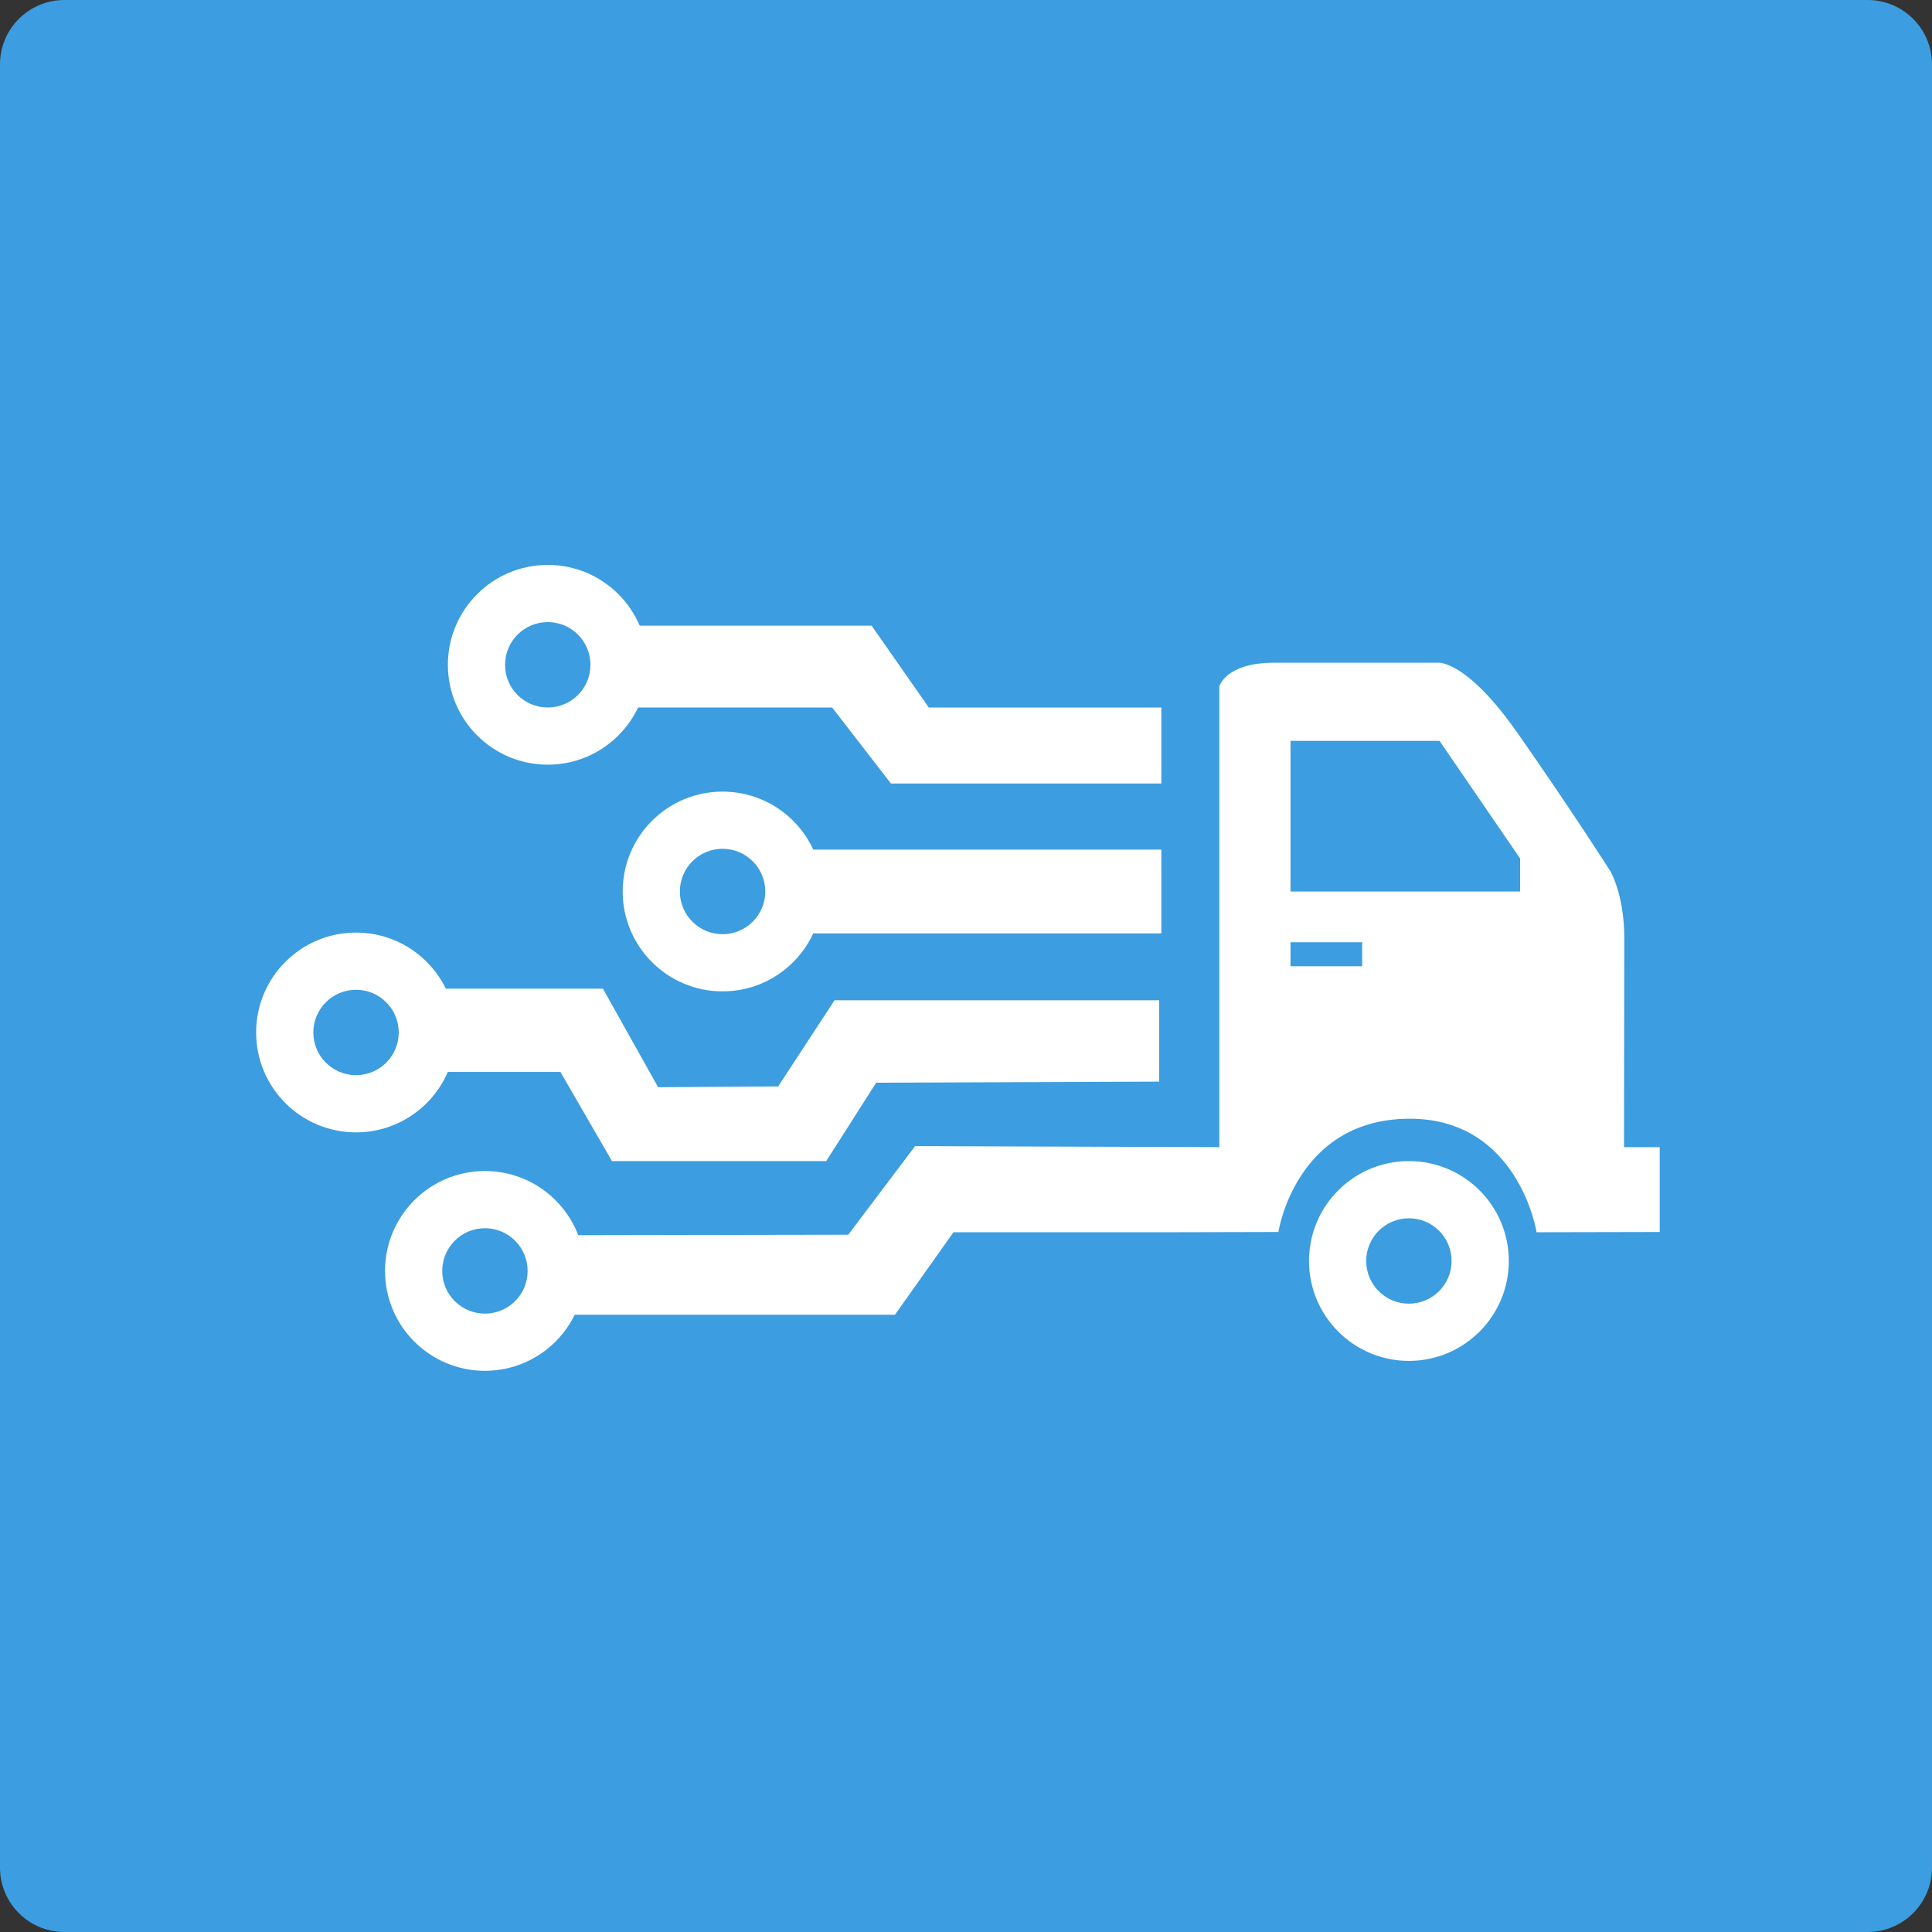 <?xml version="1.0" encoding="utf-8"?>
<!-- Generator: Adobe Illustrator 15.0.2, SVG Export Plug-In . SVG Version: 6.00 Build 0)  -->
<!DOCTYPE svg PUBLIC "-//W3C//DTD SVG 1.1//EN" "http://www.w3.org/Graphics/SVG/1.1/DTD/svg11.dtd">
<svg version="1.1" id="Ebene_1" xmlns="http://www.w3.org/2000/svg" xmlns:xlink="http://www.w3.org/1999/xlink" x="0px" y="0px"
	 width="120px" height="120px" viewBox="0 0 120 120" enable-background="new 0 0 120 120" xml:space="preserve">
<rect x="0" y="0" width="120" height="120" fill="#333333" stroke="none"/>
<g>
	<path fill="#3C9DE0" d="M0,116c0,2.209,1.791,4,4,4h112c2.209,0,4-1.791,4-4V4c0-2.209-1.791-4-4-4H4C1.791,0,0,1.791,0,4V116z"/>
</g>
<g display="none">
	<path display="inline" fill-rule="evenodd" clip-rule="evenodd" fill="#FFFFFF" d="M82.458,26.199
		c1.956,5.23,3.498,10.73,5.189,16.195c1.677,5.421,3.268,10.889,5.031,16.195c-1.363,0.367-3.407,0.054-5.031,0.157
		c-2.484-7.58-5.001-15.127-7.547-22.641c-13.365,0-26.73,0-40.095,0c-1.575,3.609-2.651,7.507-3.931,11.32
		c-1.27,3.783-2.585,7.549-3.772,11.32c-1.678,0-3.355,0-5.032,0c2.771-9.051,5.86-18.905,8.805-28.458
		c0.431-1.398,0.699-3.139,1.416-3.932c1.113-0.544,3.987-0.314,6.131-0.314C56.195,26.042,70.085,25.913,82.458,26.199z"/>
	<path display="inline" fill-rule="evenodd" clip-rule="evenodd" fill="#FFFFFF" d="M42.993,38.62c11.373,0,22.747,0,34.12,0
		c0.517,1.58,0.777,3.417,1.414,4.874c-12.053,0.367-24.789,0.053-37.106,0.158c0.47-1.469,0.863-3.017,1.259-4.56
		C42.813,38.966,42.772,38.662,42.993,38.62z"/>
	<path display="inline" fill-rule="evenodd" clip-rule="evenodd" fill="#FFFFFF" d="M40.95,46.168c12.735,0,25.47,0,38.208,0
		c0.504,1.591,0.816,3.376,1.414,4.874c-13.417,0.367-27.516,0.053-41.195,0.158C39.983,49.604,40.138,47.558,40.95,46.168z"/>
	<path display="inline" fill-rule="evenodd" clip-rule="evenodd" fill="#FFFFFF" d="M38.905,53.715c14.098,0,28.198,0,42.295,0
		c0.518,1.58,0.861,3.332,1.416,4.874c-14.78,0.367-30.241,0.054-45.284,0.157C37.93,57.142,38.068,55.08,38.905,53.715z"/>
	<path display="inline" fill-rule="evenodd" clip-rule="evenodd" fill="#FFFFFF" d="M25.225,61.42
		c2.144-0.456,6.217-0.158,9.277-0.158c18.417,0,35.706,0,54.717,0c2.92,0,6.753-0.404,8.02,1.729
		c0.968,1.633,0.1,5.216-0.156,7.705c-0.576,5.59-1.134,9.854-1.73,15.565c-0.285,2.725-0.334,5.805-1.729,6.919
		c-1.315,1.049-5.021,0.785-7.861,0.785c-17.771,0-34.063,0-51.73,0c-2.979,0-6.448,0.186-7.705-0.785
		c-1.34-1.034-1.448-3.982-1.729-6.763c-0.546-5.367-1.162-10.142-1.729-15.25C22.331,66.335,21.24,62.268,25.225,61.42z
		 M48.811,75.413c-0.474-1.428-2.855-2.08-4.088-1.101c-0.779,0.619-2.626,6.355-2.358,7.704c0.542,2.739,5.506,1.888,9.118,1.888
		c6.35,0,10.717,0,16.825,0c2.613,0,6.673,0.56,8.177-0.314c1.899-1.106,0.842-3.198,0.156-5.503
		c-0.714-2.401-0.73-4.093-2.831-4.247c-2.963-0.217-3.28,2.423-2.201,5.031c-7.704-0.104-15.827,0.21-23.27-0.156
		C48.596,77.415,49.221,76.646,48.811,75.413z"/>
</g>
<g display="none">
	<path display="inline" fill="#FFFFFF" d="M96.242,84.811c0,1.876-1.521,3.397-3.397,3.397H27.155c-1.876,0-3.397-1.521-3.397-3.397
		V41.112c0-1.876,1.521-3.398,3.397-3.398h65.689c1.877,0,3.397,1.521,3.397,3.398V84.811z"/>
	<rect x="28.964" y="43.463" display="inline" fill="#3C9DE0" width="62.072" height="36.773"/>
	<path display="inline" fill="#FFFFFF" d="M59.823,98.271c-10.962,0-10.962,0-10.962,0s-2.112,0,0-1.875
		c2.113-1.876,2.841-2.69,2.841-2.69l0.073-3.894h8.11L59.823,98.271z"/>
	<path display="inline" fill="#FFFFFF" d="M59.775,98.271c10.963,0,10.963,0,10.963,0s2.111,0,0-1.875
		c-2.113-1.876-2.841-2.69-2.841-2.69l-0.072-3.894h-8.111L59.775,98.271z"/>
	<rect x="33.881" y="34.75" display="inline" fill="#3C9DE0" width="52.417" height="10.5"/>
	<g display="inline">
		<path fill-rule="evenodd" clip-rule="evenodd" fill="#FFFFFF" d="M48.399,22.397c5.076,0,10.152,0,15.226,0
			c3.092,0.905,5.55,3.985,7.659,6.127c1.092,1.107,2.225,2.031,3.335,3.244c1.063,1.163,2.315,2.519,2.703,3.784
			c0.479,1.578,0.18,4.532,0.18,6.938c0,4.8,0,9.136,0,14.055c0,2.413,0.195,4.967-0.271,6.757c-0.734,2.831-3.03,4.699-6.126,5.227
			c-7.568,0-15.138,0-22.707,0c-3.409-0.535-6.12-2.96-6.397-6.758c-0.382-5.25,0-10.868,0-17.298c0-2.846,0-5.754,0-8.651
			c0-2.732-0.356-6.242,0.27-8.378C43.094,24.638,45.878,22.689,48.399,22.397z M45.517,32.219c0,7.757,0,14.714,0,22.074
			c0,2.541-0.494,6.629,0.269,8.559c0.985,2.488,4.197,2.164,7.749,2.164c4.672,0,7.669,0,12.343,0c1.965,0,4.644,0.266,5.947-0.271
			c2.571-1.057,2.162-4.52,2.162-8.288c0-4.486,0-8.404,0-12.977c0-1.81,0.507-5.142-0.359-6.216
			c-0.627-0.775-3.04-0.722-4.685-0.722c-1.876,0-4.116,0.414-5.047-0.359c-0.949-0.791-0.631-3.338-0.631-4.956
			c0-1.345,0.328-4.326-0.63-5.046c-0.513-0.384-2.016-0.27-3.153-0.27c-3.661,0-7.486-0.3-10.632,0.09
			C45.483,26.418,45.517,28.763,45.517,32.219z"/>
		<path fill-rule="evenodd" clip-rule="evenodd" fill="#FFFFFF" d="M50.652,40.238c1.422-0.29,3.799-0.091,5.406-0.091
			c4.037,0,5.872,0,10.631,0c1.679,0,3.603-0.059,3.693,1.622c0.132,2.409-2.937,1.893-5.586,1.893c-4.271,0-7.146,0-11.532,0
			c-2.283,0-4.063,0.041-4.145-1.622C49.07,40.998,49.694,40.433,50.652,40.238z"/>
		<path fill-rule="evenodd" clip-rule="evenodd" fill="#FFFFFF" d="M50.562,47.355c2.103-0.474,5.667-0.089,8.199-0.089
			c1.059,0,2.244,0,4.055,0c2.042,0,4.283-0.214,3.964,2.07c-0.207,1.473-1.764,1.443-3.784,1.443c-1.834,0-3.76,0-5.135,0
			c-3.06,0-8.523,0.76-8.739-1.531C49.019,48.176,49.601,47.572,50.562,47.355z"/>
		<path fill-rule="evenodd" clip-rule="evenodd" fill="#FFFFFF" d="M50.381,54.475c1.154-0.327,3.804-0.091,5.497-0.091
			c4.014,0,6.271,0,10.812,0c1.993,0,3.623,0.035,3.693,1.622c0.104,2.251-2.739,1.892-5.315,1.892c-3.484,0-6.925,0-10.451,0
			c-2.564,0-5.408,0.475-5.496-1.71C49.079,55.187,49.749,54.652,50.381,54.475z"/>
	</g>
	<rect x="54.938" y="89.812" display="inline" fill="#FFFFFF" width="10.125" height="8.459"/>
</g>
<g display="none">
	<path display="inline" fill="#FFFFFF" d="M46.669,93.7c0,1.143-0.927,2.07-2.07,2.07H28.958c-1.144,0-2.071-0.928-2.071-2.07
		V26.302c0-1.144,0.927-2.071,2.071-2.071H44.6c1.143,0,2.07,0.927,2.07,2.071V93.7z"/>
	<path display="inline" fill="#3C9DE0" d="M43.19,62.989c0,0.509-0.603,0.922-1.347,0.922H31.666c-0.745,0-1.348-0.413-1.348-0.922
		V32.974c0-0.509,0.603-0.922,1.348-0.922h10.177c0.744,0,1.347,0.413,1.347,0.922V62.989z"/>
	<circle display="inline" fill="#3C9DE0" cx="36.779" cy="79.653" r="5.78"/>
	<path display="inline" fill="#FFFFFF" d="M70.479,93.7c0,1.143-0.927,2.07-2.072,2.07H52.766c-1.143,0-2.07-0.928-2.07-2.07V26.302
		c0-1.144,0.927-2.071,2.07-2.071h15.641c1.146,0,2.072,0.927,2.072,2.071V93.7z"/>
	<path display="inline" fill="#3C9DE0" d="M66.998,62.989c0,0.509-0.603,0.922-1.346,0.922H55.474c-0.744,0-1.347-0.413-1.347-0.922
		V32.974c0-0.509,0.603-0.922,1.347-0.922h10.179c0.743,0,1.346,0.413,1.346,0.922V62.989z"/>
	<circle display="inline" fill="#3C9DE0" cx="60.587" cy="79.653" r="5.78"/>
	<path display="inline" fill="#FFFFFF" d="M94.114,93.7c0,1.143-0.928,2.07-2.071,2.07H76.4c-1.143,0-2.069-0.928-2.069-2.07V26.302
		c0-1.144,0.927-2.071,2.069-2.071h15.643c1.144,0,2.071,0.927,2.071,2.071V93.7z"/>
	<path display="inline" fill="#3C9DE0" d="M90.635,62.989c0,0.509-0.604,0.922-1.348,0.922H79.109c-0.744,0-1.348-0.413-1.348-0.922
		V32.974c0-0.509,0.604-0.922,1.348-0.922h10.178c0.743,0,1.348,0.413,1.348,0.922V62.989z"/>
	<circle display="inline" fill="#3C9DE0" cx="84.223" cy="79.653" r="5.779"/>
</g>
<g display="none">
	<path display="inline" fill-rule="evenodd" clip-rule="evenodd" fill="#FFFFFF" d="M69.448,57.86
		c5.784,0.837,13.587,1.981,13.67-4.343c0.021-1.584-0.811-3.731-1.286-5.468c-1.18-4.3-2.155-8.141-3.539-13.026
		c-0.214-0.756-0.665-2.372-0.804-2.413c-0.222-0.066-1.455,2.06-1.769,2.573c-3.438,5.617-6.373,10.368-9.811,15.922
		c-0.555,0.896-1.083,2.455-1.608,2.573c-1.142,0.257-3.159-2.107-4.502-2.091c3.852-6.825,8.077-13.48,12.383-20.425
		c0.96-1.546,3.263-6.772,4.825-7.076c2.441-0.477,5.291,6.278,6.271,7.88c4.442,7.259,8.35,13.418,12.706,20.586
		c0.819,1.349,2.179,3.183,2.09,4.503c-0.256,3.796-7.933,5.345-11.74,5.951c-3.469,0.553-7.954,0.779-12.544,0.482
		c-1.131-0.072-3.719,0.062-4.022-0.321C68.828,61.976,70.548,59.11,69.448,57.86z"/>
	<path display="inline" fill-rule="evenodd" clip-rule="evenodd" fill="#FFFFFF" d="M54.044,88.561
		c-1.765,0.942-3.513,1.91-5.468,2.895c-1.716,0.862-3.824,2.412-5.789,2.412c-1.614,0-3.893-1.621-5.469-2.412
		c-3.877-1.95-6.131-3.056-10.293-5.147c-1.828-0.92-4.166-1.661-4.663-3.056c-0.842-2.357-0.161-8.45-0.161-11.258
		c0-2.69-0.726-8.75,0.161-11.257c0.753-2.135,7.288-4.541,9.488-5.629c4.151-2.052,6.922-4.118,10.293-4.985
		c1.833-0.472,4.417,1.413,6.112,2.252c3.335,1.649,6.84,3.329,10.454,5.146c1.798,0.904,4.067,1.987,4.503,3.216
		c0.613,1.735,0.16,4.184,0.16,6.271c0,2.205,0.567,4.688,0,6.273c-0.224,0.628-2.132,1.747-2.895,2.411
		c-2.157,1.883-7.372,5.288-7.879,8.042C52.336,85.145,52.545,87.007,54.044,88.561z M42.948,55.59
		c-0.408-0.207-0.318-0.004-0.644,0.161c-3.368,1.704-7.52,3.645-11.258,5.469c1.698,1.198,3.615,2.123,5.789,3.216
		c1.177,0.592,4.926,2.948,6.112,2.895c0.5-0.023,2.207-1.101,2.895-1.447c3.088-1.553,5.737-3.097,8.685-4.342
		C51.031,59.249,46.378,57.333,42.948,55.59z M27.348,73.441c0,1.51-0.573,6.326,0,7.398c0.208,0.391,2.406,1.04,3.216,1.447
		c3.489,1.754,6.419,3.436,9.649,4.825c0-2.404,0-4.863,0-7.56c0-1.646,0.651-6.425,0-7.719c-0.07-0.14-2.186-1.172-3.056-1.608
		c-3.333-1.676-7.192-3.544-9.81-4.664C27.348,67.816,27.348,70.383,27.348,73.441z"/>
	<path display="inline" fill-rule="evenodd" clip-rule="evenodd" fill="#FFFFFF" d="M71.548,88.561
		c-0.614,1.26,4.331,2.442,3.538,4.502c-0.366,0.952-6.041,1.063-7.72,0.644c-0.928-0.232-1.916-1.389-2.573-1.929
		c-0.617-0.51-1.51-1.336-2.412-2.092c-1.155-0.969-4.299-2.742-4.342-4.664c-0.055-2.408,5.029-5.416,6.754-6.915
		c0.68-0.592,1.423-1.812,2.412-2.093c1.488-0.417,7.521-0.293,7.881,0.645c0.808,2.096-3.021,2.504-3.698,4.343
		c3.325,0.236,7.228,0.874,7.88-2.091c0.683-3.1-0.499-7.035,0-10.776c1.863,0.057,4.49-0.2,6.594-0.643
		c0.067-0.015,0.429-0.036,0.483,0c0.683,0.446,0.321,4.58,0.321,5.95c0,2.239,0.185,4.555,0,6.272
		C85.924,86.598,79.312,89.598,71.548,88.561z"/>
</g>
<g display="none">
	<path display="inline" fill="#A1C158" d="M75.425,24.985c0.246,0.112,0.379,0.135,0.654,0.164
		C75.833,25.037,75.7,25.014,75.425,24.985 M74.933,25.149l0.165,0.164L74.933,25.149z"/>
	<path display="inline" fill="#FFFFFF" d="M58.711,52.016c1.456,0.85,3.128,1.826,4.749,2.292
		c2.942-5.302,6.374-10.361,9.499-15.558c1.193-1.987,2.685-3.928,3.603-6.06c1.189,1.932,1.465,4.704,2.081,6.878
		c0.913,3.212,1.798,6.435,2.649,9.663c0.357,1.35,0.888,2.717,1.112,4.094c0.275,1.691-0.622,3.597-1.918,4.665
		c-1.366,1.125-2.886,1.231-4.579,1.231c-2.476,0-4.905-0.44-7.37-0.492c0.361,1.755,0.328,3.453,0.328,5.241
		c2.02,0.087,4.037,0.396,6.059,0.485c5.181,0.227,10.741-0.267,15.722-1.75c2.431-0.724,6.138-1.888,6.913-4.631
		c0.298-1.05-0.232-1.912-0.755-2.784c-0.921-1.538-1.869-3.062-2.812-4.585c-4.011-6.472-8.008-12.961-11.928-19.489
		c-1.087-1.811-2.214-3.598-3.307-5.404c-0.519-0.856-1.07-1.708-2.195-1.618c-1.021,0.083-1.491,0.995-1.965,1.782
		c-0.992,1.645-2.021,3.268-3.013,4.913c-2.909,4.821-5.891,9.599-8.812,14.412C61.432,47.509,59.814,49.682,58.711,52.016z"/>
	<path display="inline" fill="#FFFFFF" d="M53.659,89.02c-0.514-1.355-1.497-2.384-1.465-3.931c0.043-2.091,1.488-3.47,2.939-4.757
		c1.944-1.727,3.92-3.425,5.895-5.114c0.614-0.524,1.681-1.028,2.126-1.693c0.479-0.716,0.168-2.34,0.168-3.176V64.29
		c0-1.058,0.147-2.245-0.126-3.275c-0.418-1.579-1.637-2.15-2.987-2.825l-6.223-3.111l-7.533-3.767
		c-1.098-0.549-2.362-1.459-3.603-1.58c-1.879-0.184-3.625,1.1-5.241,1.908L26.965,56.96c-1.485,0.742-3.777,1.419-4.822,2.75
		c-0.888,1.133-0.746,2.574-0.746,3.924v7.698v8.352c0,1.265-0.232,2.776,0.396,3.93c0.647,1.188,1.889,1.756,3.043,2.333
		l4.914,2.458l8.188,4.094c1.333,0.667,2.879,1.748,4.422,1.748c1.439,0,2.85-0.962,4.094-1.583
		C48.85,91.465,51.346,90.369,53.659,89.02z"/>
	<path display="inline" fill="#3C9DE0" d="M30.404,61.015v0.327c2.852,1.188,5.59,2.753,8.353,4.135
		c0.99,0.494,2.479,1.634,3.603,1.634c1.124,0,2.613-1.14,3.603-1.634c2.763-1.382,5.501-2.947,8.353-4.135v-0.327
		c-2.851-1.187-5.59-2.753-8.353-4.135c-0.99-0.495-2.479-1.633-3.603-1.633c-1.125,0-2.613,1.138-3.603,1.633
		C35.994,58.261,33.255,59.828,30.404,61.015z"/>
	<path display="inline" fill="#3C9DE0" d="M26.637,65.272v10.972v3.113c0,0.432-0.09,1.006,0.1,1.408
		c0.188,0.399,0.68,0.575,1.048,0.761l2.292,1.147l6.223,3.11c1.116,0.558,2.237,1.251,3.439,1.597V76.244v-2.946
		c0-0.443,0.082-1.019-0.168-1.41c-0.245-0.383-0.754-0.565-1.142-0.76l-2.457-1.229C32.885,68.354,29.823,66.599,26.637,65.272z"/>
	<path display="inline" fill="#FFFFFF" d="M78.372,67.894v8.843c0,1.621,0.118,3.14-1.475,4.093c-0.694,0.415-1.516,0.33-2.292,0.33
		h-3.931c0.836-0.802,1.737-1.532,2.619-2.281c0.52-0.439,1.111-0.903,1.111-1.649c0-0.674-0.469-1.154-1.111-1.272
		c-1.491-0.276-3.231-0.039-4.749-0.039c-0.728,0-1.592-0.121-2.292,0.115c-0.935,0.315-1.726,1.199-2.457,1.829
		c-1.423,1.226-2.83,2.472-4.258,3.693c-1.053,0.9-2.727,1.976-2.751,3.534c-0.027,1.671,1.635,2.694,2.751,3.647l4.258,3.603
		c0.734,0.627,1.521,1.49,2.457,1.806c0.7,0.237,1.564,0.115,2.292,0.115c1.518,0,3.258,0.239,4.749-0.037
		c0.643-0.119,1.111-0.601,1.111-1.272c0-0.747-0.592-1.21-1.111-1.651c-0.882-0.748-1.783-1.479-2.619-2.279
		c2.423,0,5.175,0.361,7.533-0.26c1.041-0.274,2.022-0.665,2.948-1.217c2.464-1.469,4.36-4.029,4.885-6.876
		c0.335-1.82,0.191-3.725,0.191-5.568v-7.86C83.59,67.446,81.034,67.894,78.372,67.894"/>
</g>
<g>
	<path fill="#FFFFFF" d="M75.735,71.251V42.629c0,0,0.4-1.467,3.402-1.467c3.003,0,10.142,0,10.142,0s1.736-0.267,5.004,4.403
		c3.268,4.669,5.737,8.54,5.737,8.54s0.867,1.467,0.867,4.135c0,2.669-0.017,13.011-0.017,13.011h2.219v5.27l-7.648,0.016
		c0,0-1.125-7.121-7.98-7.051c-7.006,0.072-8.056,7.035-8.056,7.035l-6.604,0.016H59.222l-3.634,5.123H35.374v-4.938l17.312-0.031
		l4.153-5.504L75.735,71.251z"/>
	<polygon fill="#FFFFFF" points="27.502,66.58 34.808,66.58 38.01,72.117 51.319,72.117 54.422,67.248 72,67.181 72,62.128 
		51.835,62.128 48.333,67.48 40.877,67.529 37.45,61.409 27.502,61.409 	"/>
	<rect x="50.35" y="52.771" fill="#FFFFFF" width="21.783" height="5.204"/>
	<polygon fill="#FFFFFF" points="39.276,43.945 51.686,43.945 55.338,48.667 72.133,48.667 72.133,43.945 57.689,43.945 
		54.137,38.86 39.276,38.86 	"/>
	<circle fill="#FFFFFF" cx="87.51" cy="78.322" r="6.205"/>
	<circle fill="#FFFFFF" cx="30.12" cy="78.939" r="6.205"/>
	<circle fill="#FFFFFF" cx="22.114" cy="64.129" r="6.205"/>
	<circle fill="#FFFFFF" cx="44.88" cy="55.372" r="6.204"/>
	<circle fill="#FFFFFF" cx="34.023" cy="41.292" r="6.204"/>
</g>
<g>
	<circle fill="#3C9DE0" cx="30.12" cy="78.939" r="2.652"/>
	<polygon fill="#3C9DE0" points="80.156,46.016 80.156,55.372 94.416,55.372 94.416,53.321 89.412,46.016 	"/>
	<rect x="80.156" y="58.525" fill="#3C9DE0" width="4.452" height="1.491"/>
	<circle fill="#3C9DE0" cx="22.114" cy="64.129" r="2.652"/>
	<circle fill="#3C9DE0" cx="44.88" cy="55.372" r="2.652"/>
	<circle fill="#3C9DE0" cx="34.022" cy="41.292" r="2.652"/>
	<circle fill="#3C9DE0" cx="87.509" cy="78.322" r="2.652"/>
</g>
</svg>
